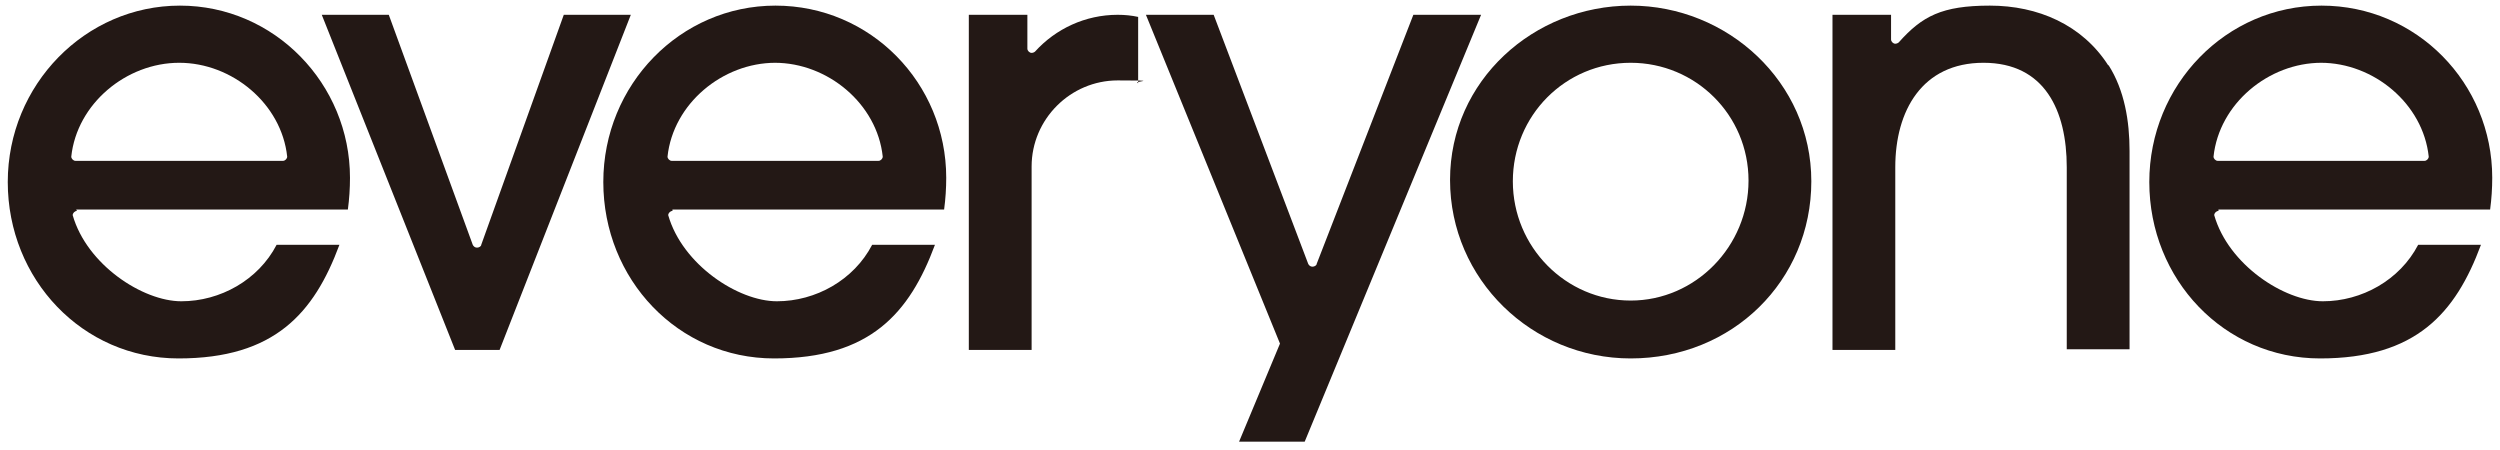<svg width="161" height="29" viewBox="0 0 161 29" fill="none" xmlns="http://www.w3.org/2000/svg">
<g clip-path="url(#clip0_8062_628)">
<path d="M4.908 13.495H22.403C22.494 12.813 22.539 12.131 22.539 11.45C22.539 5.406 17.677 0.362 11.588 0.362C5.499 0.362 0.5 5.451 0.5 11.722C0.5 17.993 5.317 23.083 11.497 23.083C17.677 23.083 20.222 20.174 21.858 15.767H17.813C16.632 18.039 14.178 19.402 11.679 19.402C9.179 19.402 5.589 17.039 4.681 13.858C4.681 13.722 4.817 13.585 4.953 13.585L4.908 13.495ZM11.542 4.043C14.95 4.043 18.131 6.678 18.495 10.086C18.495 10.223 18.359 10.359 18.222 10.359H4.862C4.726 10.359 4.59 10.223 4.59 10.086C4.953 6.678 8.134 4.043 11.542 4.043Z" fill="#231815"/>
<path d="M43.306 13.495H60.801C60.892 12.813 60.937 12.131 60.937 11.45C60.937 5.36 56.075 0.362 49.94 0.362C43.806 0.362 38.853 5.451 38.853 11.722C38.853 17.993 43.669 23.083 49.849 23.083C56.03 23.083 58.574 20.174 60.21 15.767H56.166C54.984 18.039 52.531 19.402 50.031 19.402C47.532 19.402 43.942 17.039 43.033 13.858C43.033 13.722 43.17 13.585 43.306 13.585V13.495ZM49.895 4.043C53.303 4.043 56.484 6.678 56.848 10.086C56.848 10.223 56.711 10.359 56.575 10.359H43.261C43.124 10.359 42.988 10.223 42.988 10.086C43.351 6.678 46.532 4.043 49.94 4.043H49.895Z" fill="#231815"/>
<path d="M36.308 0.953L30.991 15.767C30.991 15.857 30.855 15.948 30.719 15.948C30.582 15.948 30.491 15.857 30.446 15.767L25.038 0.953H20.722L29.31 22.537H32.173L40.625 0.953H36.308Z" fill="#231815"/>
<path d="M73.297 1.089C72.888 0.998 72.434 0.953 71.98 0.953C69.889 0.953 67.981 1.861 66.663 3.315C66.618 3.361 66.527 3.406 66.436 3.406C66.299 3.406 66.163 3.27 66.163 3.134V0.953H62.392V22.537H66.436V10.723C66.436 7.678 68.935 5.179 71.98 5.179C75.024 5.179 72.843 5.224 73.297 5.36V1.089Z" fill="#231815"/>
<path d="M105.016 23.083C98.654 23.083 93.383 17.993 93.383 11.586C93.383 5.179 98.79 0.362 105.016 0.362C111.241 0.362 116.649 5.27 116.649 11.677C116.649 18.084 111.559 23.083 105.016 23.083ZM105.016 4.043C100.79 4.043 97.427 7.451 97.427 11.677C97.427 15.903 100.835 19.356 105.016 19.356C109.196 19.356 112.605 15.857 112.605 11.631C112.605 7.405 109.196 4.043 105.016 4.043Z" fill="#231815"/>
<path d="M142.869 13.495H160.364C160.455 12.813 160.5 12.131 160.5 11.45C160.5 5.36 155.638 0.362 149.503 0.362C143.369 0.362 138.415 5.451 138.415 11.722C138.415 17.993 143.232 23.083 149.412 23.083C155.592 23.083 158.137 20.174 159.773 15.767H155.729C154.547 18.039 152.093 19.402 149.594 19.402C147.095 19.402 143.505 17.039 142.596 13.858C142.596 13.722 142.732 13.585 142.869 13.585V13.495ZM149.458 4.043C152.866 4.043 156.047 6.678 156.41 10.086C156.41 10.223 156.274 10.359 156.138 10.359H142.823C142.687 10.359 142.551 10.223 142.551 10.086C142.914 6.678 146.095 4.043 149.503 4.043H149.458Z" fill="#231815"/>
<path d="M135.78 4.224C134.098 1.589 131.236 0.362 128.146 0.362C125.056 0.362 123.783 1.043 122.284 2.725C122.238 2.77 122.147 2.816 122.056 2.816C121.92 2.816 121.784 2.679 121.784 2.543V0.953H118.012V22.537H122.056V10.768C122.056 7.133 123.783 4.043 127.737 4.043C131.69 4.043 133.099 7.133 133.099 10.768V22.492H137.143V9.723C137.143 7.814 136.825 5.815 135.78 4.179V4.224Z" fill="#231815"/>
<path d="M79.796 28.445H84.022L95.382 0.953H91.02L84.794 16.993C84.794 17.084 84.658 17.175 84.522 17.175C84.385 17.175 84.294 17.084 84.249 16.993L78.16 0.953H73.797L82.431 22.128L79.796 28.445Z" fill="#231815"/>
</g>
<defs>
<clipPath id="clip0_8062_628">
<rect width="160" height="28.083" fill="white" transform="translate(0.5 0.362)"/>
</clipPath>
</defs>
</svg>
